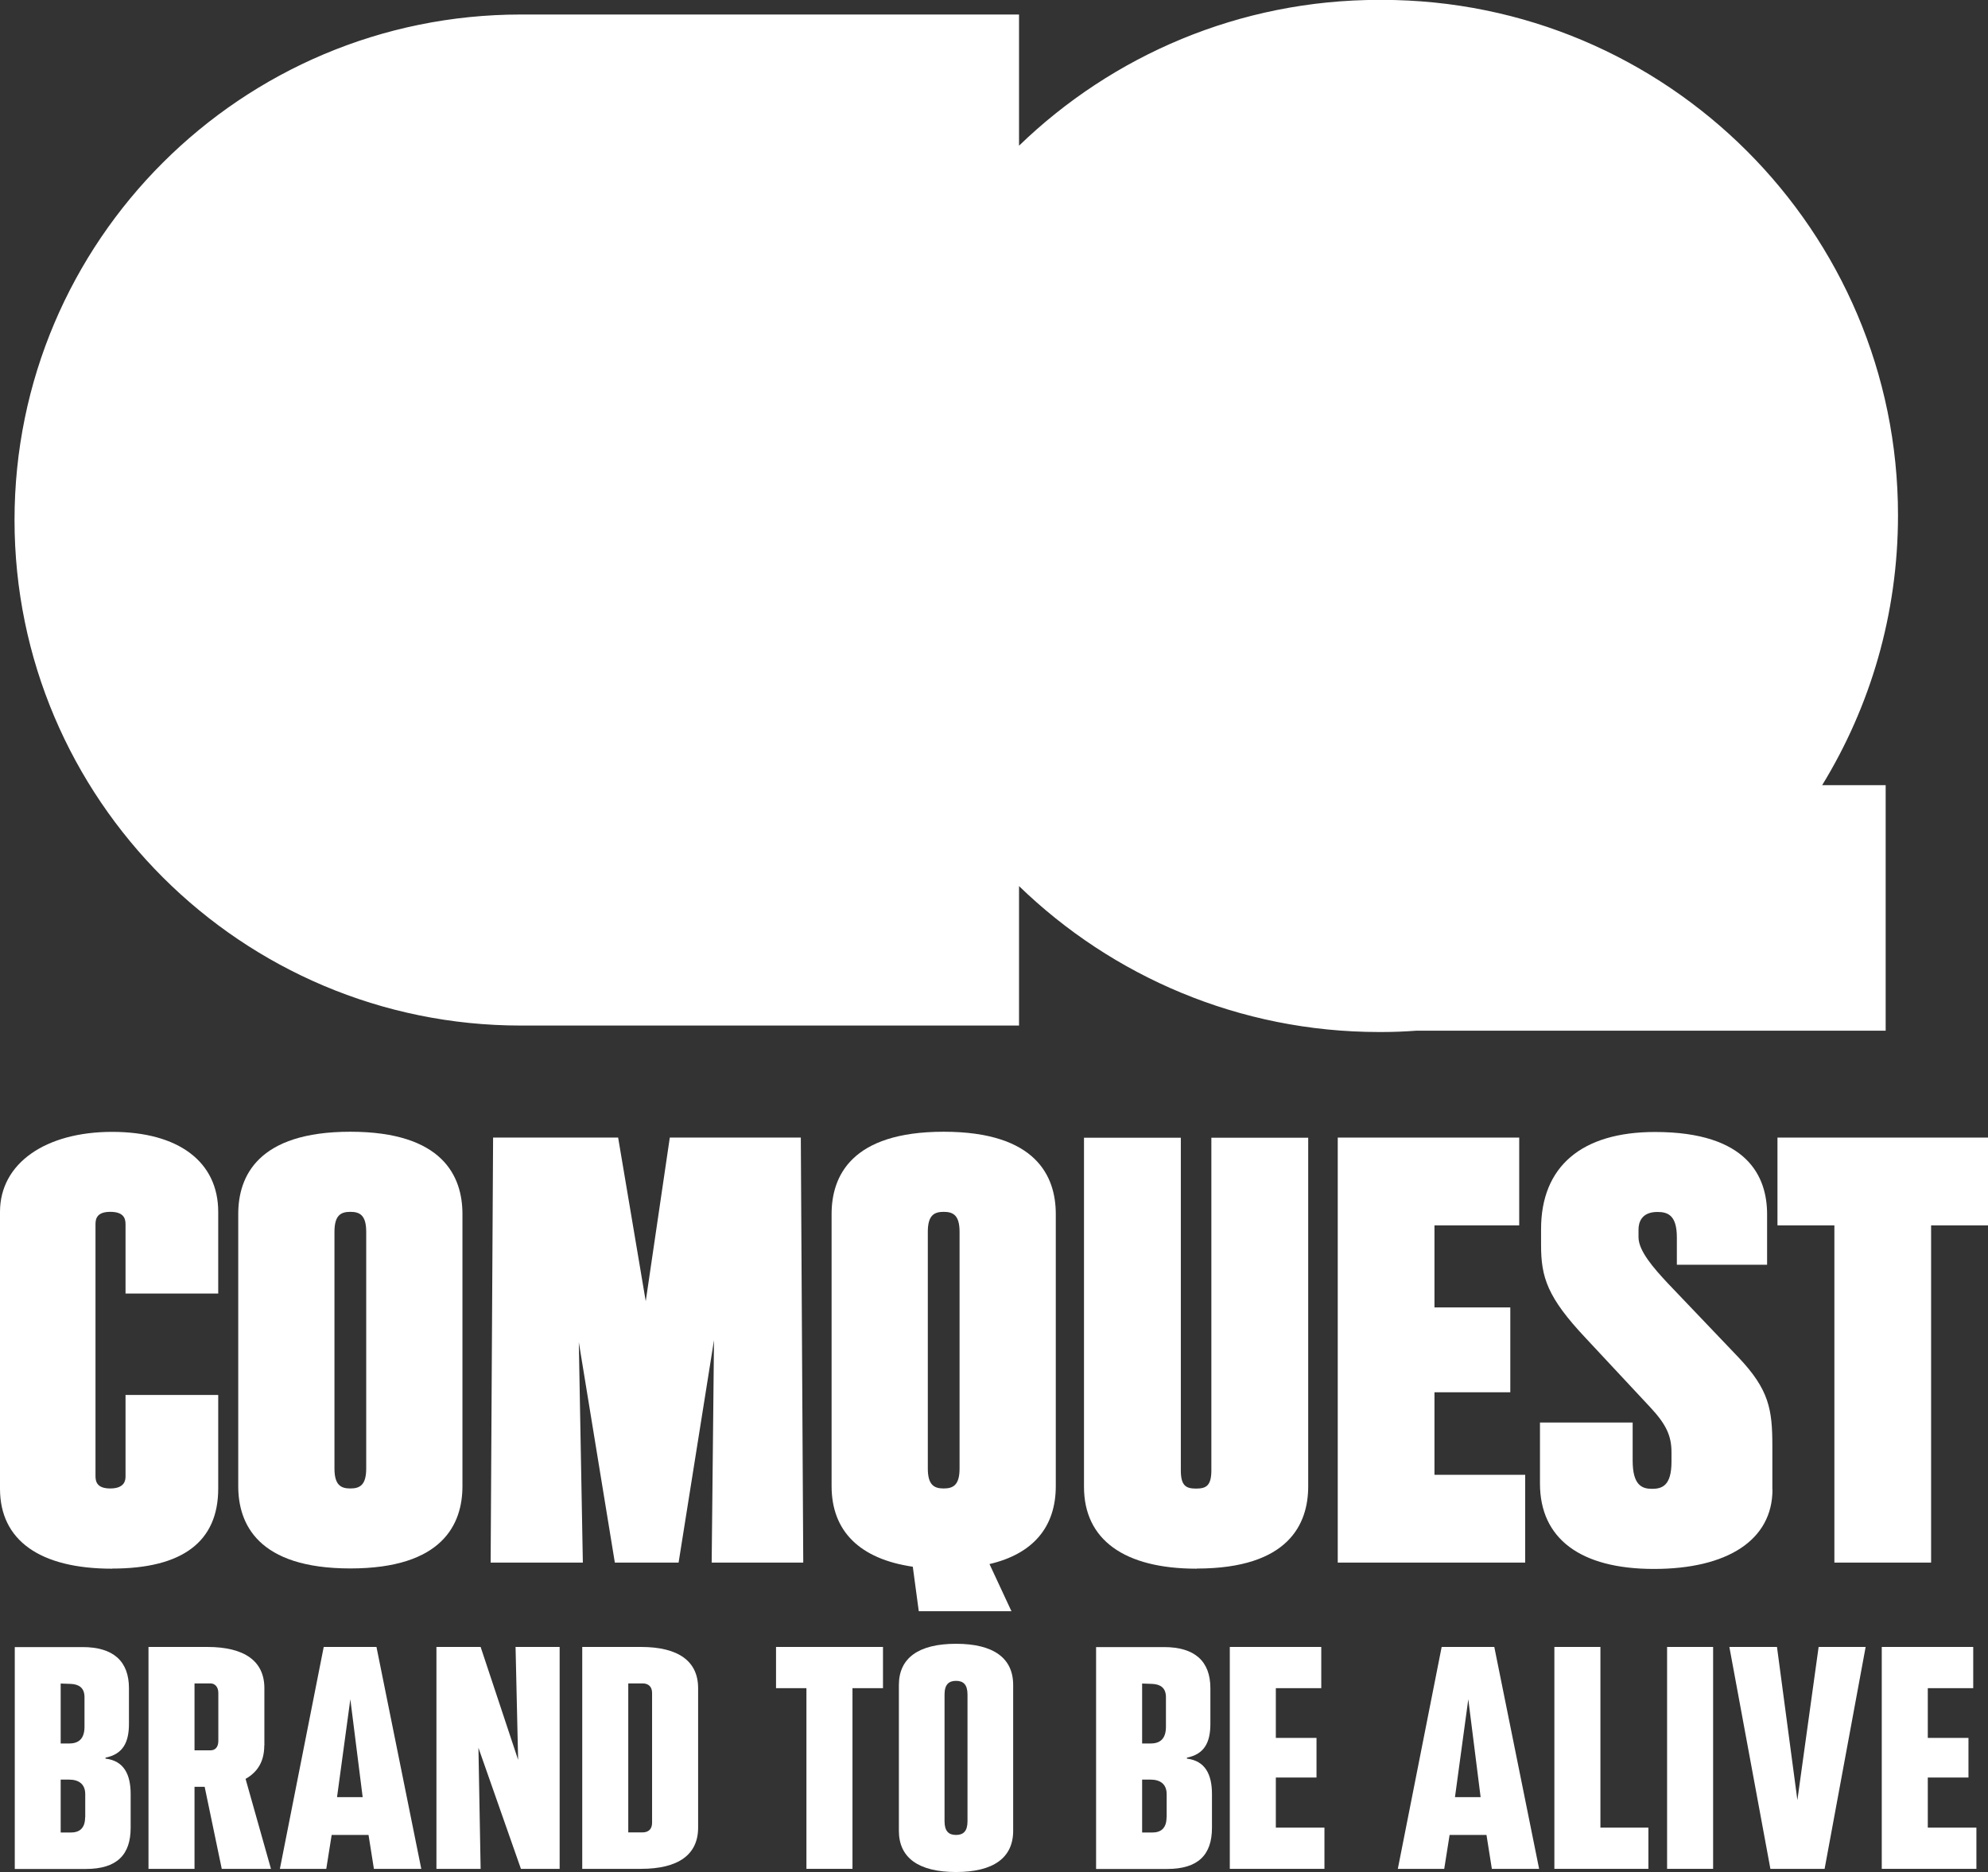 <?xml version="1.0" encoding="UTF-8"?> <svg xmlns="http://www.w3.org/2000/svg" width="137" height="129" viewBox="0 0 137 129" fill="none"><rect x="0" y="0" width="137" height="129" fill="#333333" stroke="none"/><g clip-path="url(#clip0_2189_574)"><path d="M7.725 108.09C12.581 108.09 15.038 106.233 15.038 102.578V96.126H8.651V101.721C8.651 101.932 8.651 102.57 7.599 102.57C6.699 102.57 6.581 102.116 6.581 101.721V84.356C6.581 83.961 6.699 83.508 7.599 83.508C8.499 83.508 8.651 83.936 8.651 84.356V89.136H15.038V83.508C15.038 80.055 12.303 77.997 7.725 77.997C3.147 77.997 0 80.156 0 83.508V102.587C0 106.141 2.743 108.098 7.725 108.098V108.09Z" fill="white"></path><path d="M16.418 83.659V102.41C16.418 104.998 17.756 108.081 24.143 108.081C30.531 108.081 31.869 104.998 31.869 102.41V83.659C31.869 81.071 30.531 77.988 24.143 77.988C17.756 77.988 16.418 81.071 16.418 83.659ZM25.237 84.885V101.192C25.237 102.335 24.8 102.57 24.143 102.57C23.487 102.57 23.049 102.335 23.049 101.192V84.885C23.049 83.743 23.487 83.508 24.143 83.508C24.8 83.508 25.237 83.743 25.237 84.885Z" fill="white"></path><path d="M55.355 107.678L55.187 78.391H46.158L44.5 89.666L42.598 78.391H33.981L33.812 107.678H40.166L39.888 92.489L42.371 107.678H46.764L49.204 92.346L49.044 107.678H55.355Z" fill="white"></path><path d="M65.033 77.988C58.646 77.988 57.308 81.071 57.308 83.659V102.41C57.308 105.51 59.243 107.426 62.904 107.963L63.316 111.03H69.703L68.189 107.779C71.184 107.081 72.758 105.233 72.758 102.41V83.659C72.758 81.071 71.42 77.988 65.033 77.988ZM66.127 101.192C66.127 102.335 65.689 102.57 65.033 102.57C64.376 102.57 63.939 102.335 63.939 101.192V84.885C63.939 83.743 64.376 83.508 65.033 83.508C65.689 83.508 66.127 83.743 66.127 84.885V101.192Z" fill="white"></path><path d="M82.469 108.089C88.823 108.089 90.153 105.006 90.153 102.419V78.4H83.479V101.318C83.479 102.377 83.126 102.578 82.427 102.578C81.729 102.578 81.375 102.385 81.375 101.318V78.4H74.702V102.461C74.702 106.09 77.462 108.098 82.469 108.098V108.089Z" fill="white"></path><path d="M105.106 101.629H98.854V95.941H104.08V90.094H98.854V84.44H104.694V78.391H92.189V107.678H105.106V101.629Z" fill="white"></path><path d="M122.139 102.62V99.646C122.139 97.118 121.92 95.765 119.791 93.522L114.935 88.431C113.959 87.389 112.916 86.196 112.916 85.263V84.734C112.916 84.281 113.084 83.516 114.22 83.516C114.918 83.516 115.558 83.726 115.558 85.263V87.154H121.777V83.676C121.777 81.088 120.439 78.005 114.052 78.005C108.994 78.005 106.2 80.382 106.2 84.701V85.801C106.2 88.019 106.629 89.397 109.28 92.211L113.732 96.983C114.817 98.151 115.188 98.932 115.188 100.075V100.73C115.188 102.377 114.54 102.595 113.85 102.595C113.16 102.595 112.512 102.36 112.512 100.646V98.025H106.125V102.234C106.125 106.023 108.91 108.115 113.976 108.115C119.042 108.115 122.147 106.124 122.147 102.646L122.139 102.62Z" fill="white"></path><path d="M122.492 78.391V84.44H126.414V107.678H133.079V84.44H137V78.391H122.492Z" fill="white"></path><path d="M7.271 121.187V121.12C8.474 120.876 8.887 120.069 8.887 118.784V116.339C8.887 114.457 7.793 113.5 5.689 113.5H1.018V128.79H5.916C8.062 128.79 9.004 127.807 9.004 125.95V123.632C9.004 122.254 8.525 121.338 7.279 121.187H7.271ZM4.182 116.012L4.881 116.037C5.428 116.062 5.823 116.297 5.823 116.953V118.986C5.823 119.859 5.386 120.145 4.755 120.145H4.182V116.012ZM5.865 125.228C5.865 125.992 5.47 126.278 4.881 126.278H4.182V122.632H4.755C5.453 122.632 5.874 122.959 5.874 123.64V125.236L5.865 125.228Z" fill="white"></path><path d="M18.219 120.288V116.331C18.219 114.474 16.864 113.491 14.281 113.491H10.233V128.782H13.405V123.128H14.104L15.282 128.782H18.673L16.923 122.582C17.773 122.103 18.211 121.355 18.211 120.288H18.219ZM15.046 119.96C15.046 120.372 14.853 120.616 14.499 120.616H13.405V116.003H14.499C14.828 116.003 15.046 116.264 15.046 116.659V119.96Z" fill="white"></path><path d="M22.309 113.491L19.288 128.782H22.485L22.856 126.446H25.397L25.767 128.782H29.032L25.944 113.491H22.309ZM23.226 123.842L24.143 117.096L24.993 123.842H23.218H23.226Z" fill="white"></path><path d="M35.706 121.271L33.122 113.491H30.076V128.782H33.122L32.971 120.439L35.899 128.782H38.567V113.491H35.529L35.706 121.271Z" fill="white"></path><path d="M44.172 113.491H40.124V128.782H44.172C46.755 128.782 48.11 127.799 48.11 125.942V116.331C48.11 114.474 46.755 113.491 44.172 113.491ZM44.937 125.614C44.937 126.051 44.676 126.27 44.281 126.27H43.296V116.003H44.281C44.676 116.003 44.937 116.222 44.937 116.659V125.614Z" fill="white"></path><path d="M53.479 116.331H55.574V128.782H58.747V116.331H60.85V113.491H53.479V116.331Z" fill="white"></path><path d="M65.883 113.273C63.299 113.273 61.945 114.256 61.945 116.113V126.16C61.945 128.017 63.299 129 65.883 129C68.466 129 69.821 128.017 69.821 126.16V116.113C69.821 114.256 68.466 113.273 65.883 113.273ZM66.674 125.505C66.674 126.186 66.388 126.446 65.883 126.446C65.378 126.446 65.092 126.186 65.092 125.505V116.768C65.092 116.087 65.378 115.827 65.883 115.827C66.388 115.827 66.674 116.087 66.674 116.768V125.505Z" fill="white"></path><path d="M81.796 121.187V121.12C82.999 120.876 83.412 120.069 83.412 118.784V116.339C83.412 114.457 82.318 113.5 80.214 113.5H75.535V128.79H80.433C82.579 128.79 83.521 127.807 83.521 125.95V123.632C83.521 122.254 83.041 121.338 81.796 121.187ZM78.708 116.012L79.406 116.037C79.953 116.062 80.349 116.297 80.349 116.953V118.986C80.349 119.859 79.911 120.145 79.28 120.145H78.708V116.012ZM80.391 125.228C80.391 125.992 79.995 126.278 79.406 126.278H78.708V122.632H79.28C79.978 122.632 80.399 122.959 80.399 123.64V125.236L80.391 125.228Z" fill="white"></path><path d="M87.922 122.489H90.725V119.759H87.922V116.331H91.053V113.491H84.75V128.782H91.272V125.942H87.922V122.489Z" fill="white"></path><path d="M99.35 113.491L96.329 128.782H99.527L99.897 126.446H102.439L102.809 128.782H106.066L102.977 113.491H99.342H99.35ZM100.267 123.842L101.185 117.096L102.035 123.842H100.259H100.267Z" fill="white"></path><path d="M110.29 113.491H107.117V128.782H113.597V125.942H110.29V113.491Z" fill="white"></path><path d="M118.057 113.491H114.885V128.782H118.057V113.491Z" fill="white"></path><path d="M123.864 124.043L122.458 113.491H119.177L122.004 128.782H125.74L128.568 113.491H125.328L123.864 124.043Z" fill="white"></path><path d="M132.851 122.489H135.654V119.759H132.851V116.331H135.982V113.491H129.679V128.782H136.201V125.942H132.851V122.489Z" fill="white"></path><path d="M35.899 70.671H70.225V61.06C76.654 67.285 85.406 71.116 95.042 71.116H95.227C96.035 71.116 96.826 71.082 97.617 71.024H129.948V54.104H125.572C128.888 48.693 130.798 42.325 130.798 35.504C130.798 15.903 114.868 -0.008 95.227 -0.008H95.042C85.415 -0.008 76.654 3.823 70.225 10.04V1H35.899C16.637 1 1.001 16.601 1.001 35.831C1.001 55.061 16.637 70.671 35.899 70.671Z" fill="white"></path></g><defs><clipPath id="clip0_2189_574"><rect width="137" height="129" fill="white"></rect></clipPath></defs></svg> 